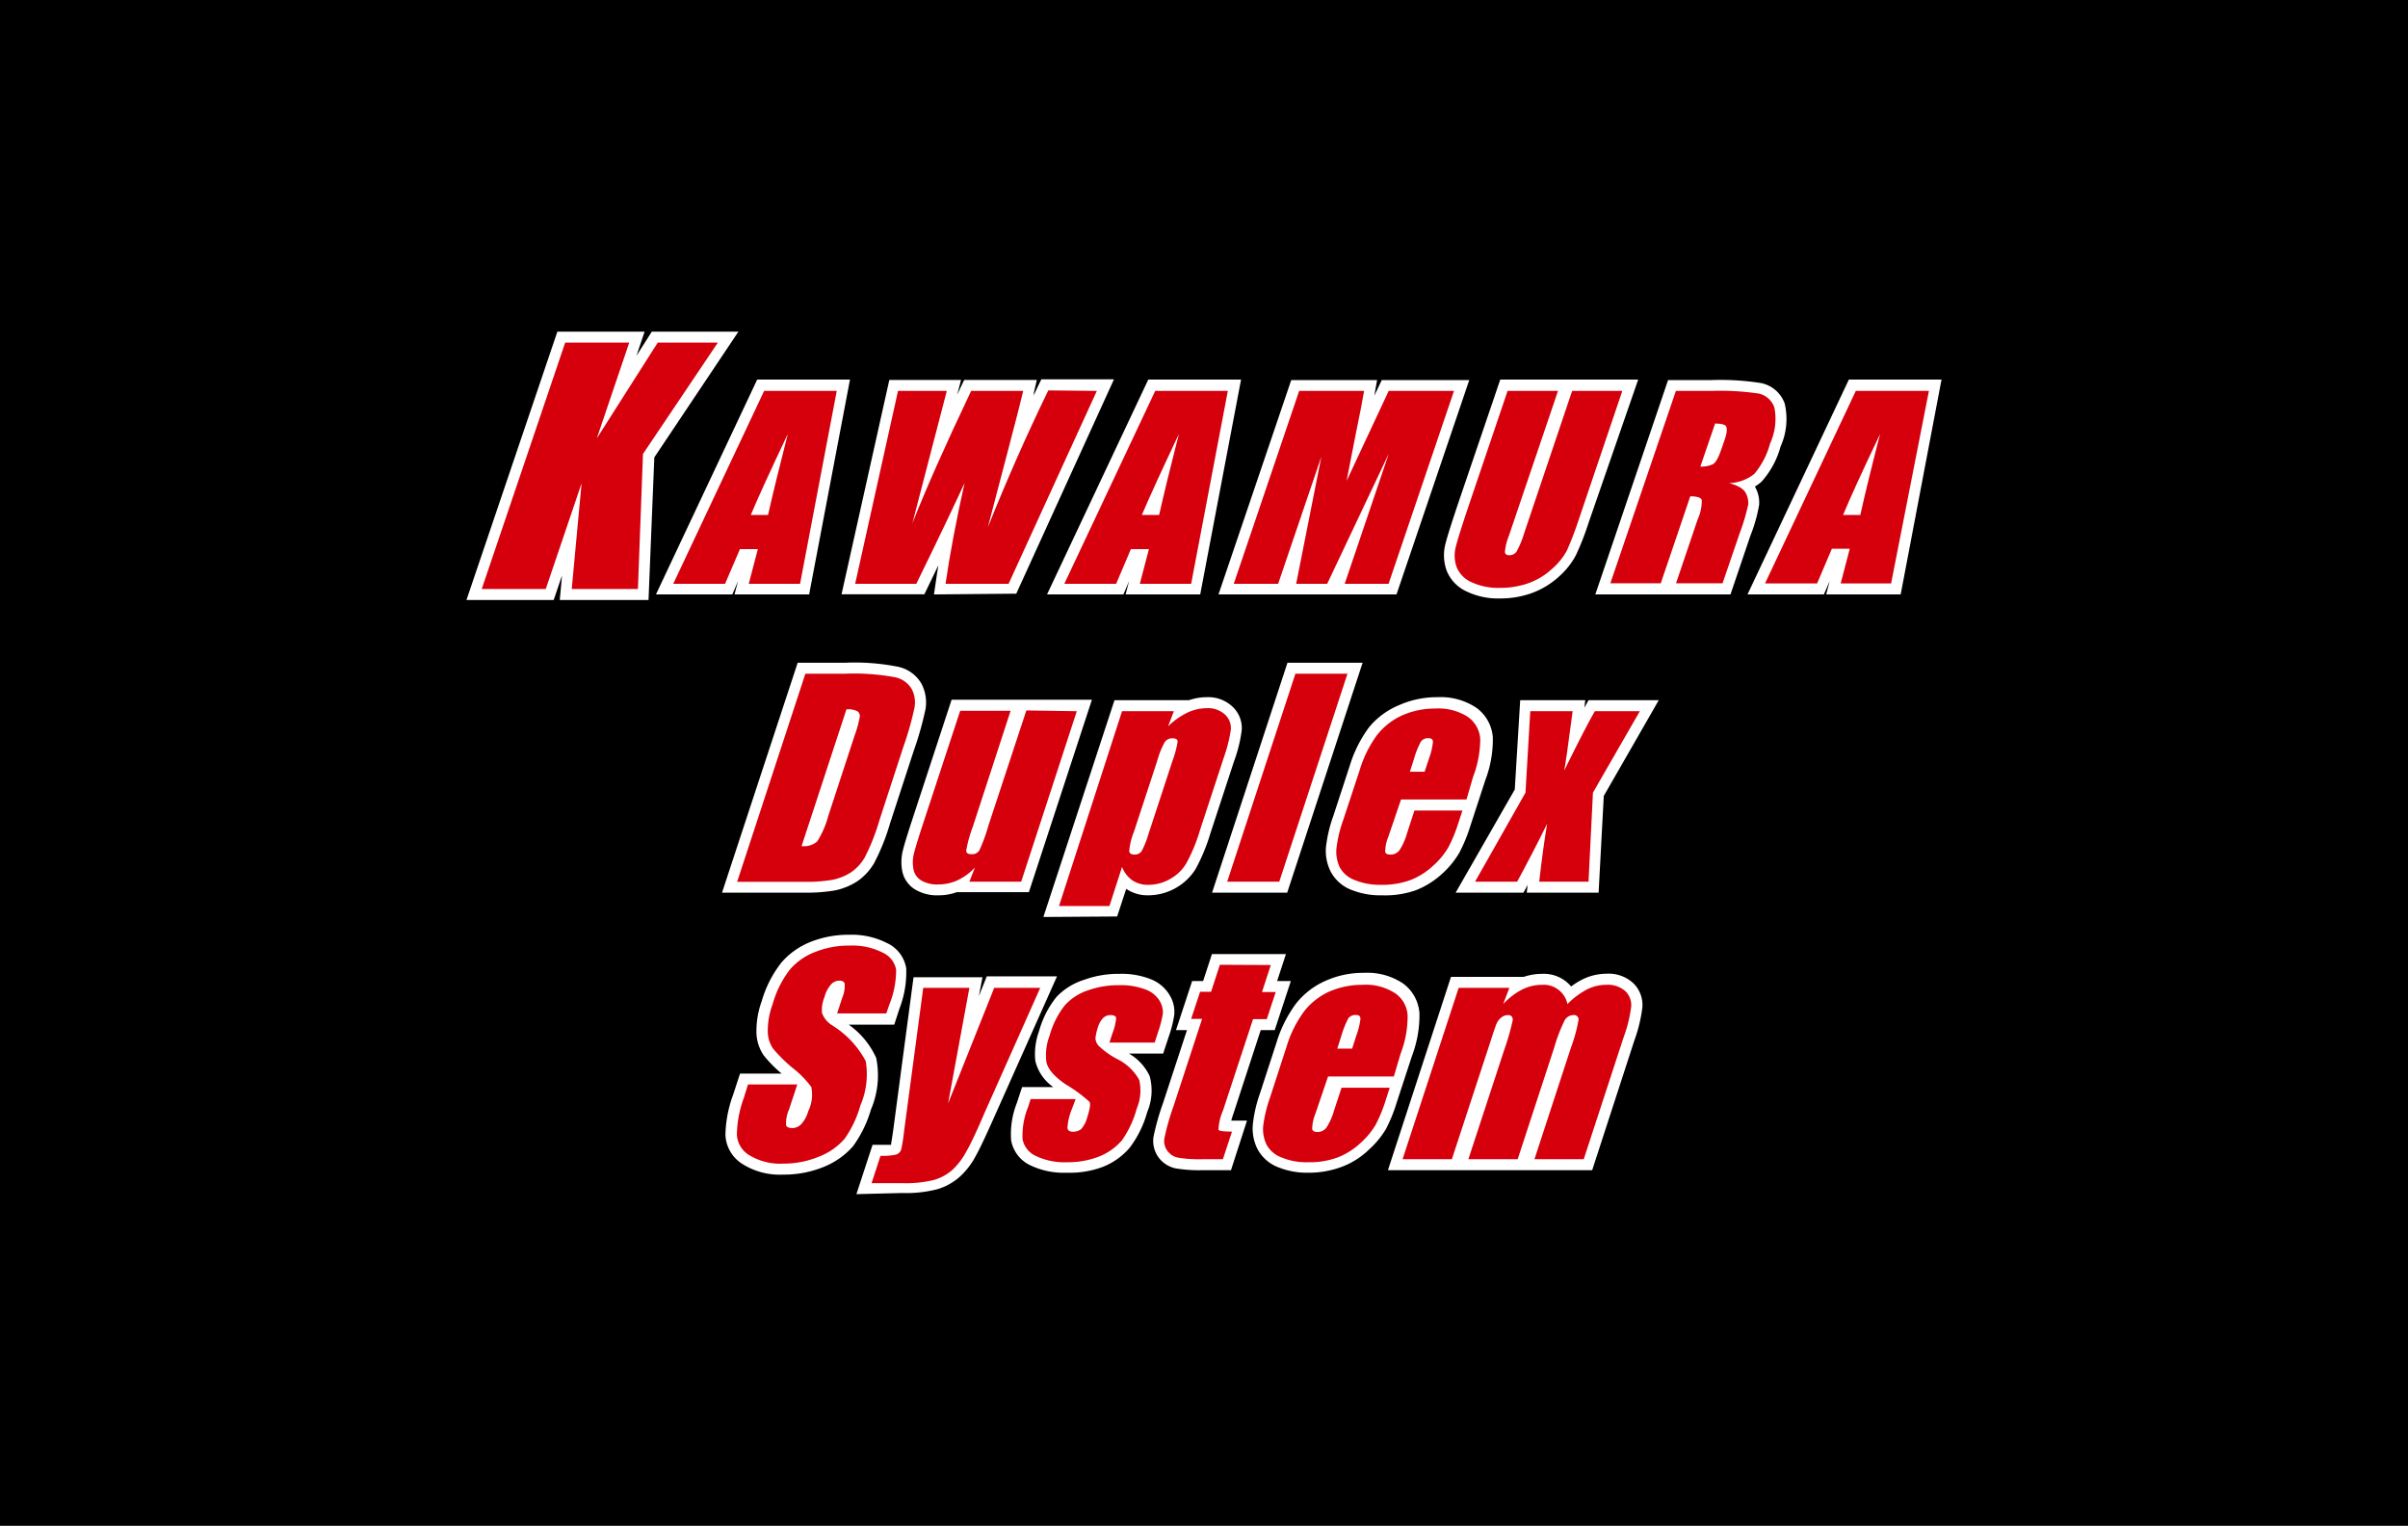 <svg xmlns="http://www.w3.org/2000/svg" viewBox="0 0 191 121"><defs><style>.cls-1{fill:#fff;}.cls-2{fill:#d5000c;}</style></defs><title>img_01</title><g id="Layer_2" data-name="Layer 2"><g id="レイヤー_1" data-name="レイヤー 1"><rect width="191" height="121"/><polygon class="cls-1" points="58.26 47.14 58.54 46.08 58.09 47.14 52.03 47.14 60.06 30.1 67.42 30.1 64.18 47.14 58.26 47.14"/><path class="cls-2" d="M66.37,31l-2.91,15.3H59.39l.72-2.75H58.69l-1.18,2.75H53.4L60.61,31Zm-5.45,9.84q.59-2.61,1.57-6.43-2.09,4.4-2.94,6.43Z"/><path class="cls-1" d="M74.08,47.14l.15-1c.06-.43.12-.87.2-1.31-.28.57-1.11,2.3-1.11,2.3H66.75l3.79-17h5.69l-.31,1.18c.1-.23.56-1.18.56-1.18h5.76l-.23,1c0,.08,0,.18-.07.33l.42-.89.24-.49h5.76l-7.75,17Z"/><path class="cls-2" d="M87,31l-7,15.3h-5c.34-2.35.84-5,1.51-8-.59,1.28-1.87,4-3.83,8H67.83L71.23,31H75.1l-1.39,5.34-1.34,5.16q1.57-4,4.66-10.5h4.13c-.1.44-.52,2.13-1.28,5l-1.53,5.83q2.22-5.56,4.8-10.87Z"/><polygon class="cls-1" points="89.28 47.14 89.56 46.08 89.11 47.14 83.05 47.14 91.08 30.1 98.44 30.1 95.2 47.14 89.28 47.14"/><path class="cls-2" d="M97.39,31l-2.91,15.3H90.41l.72-2.75H89.7l-1.17,2.75H84.42L91.63,31Zm-5.45,9.84q.59-2.61,1.57-6.43-2.08,4.4-2.94,6.43Z"/><path class="cls-1" d="M96.65,47.14l5.77-17h6.81s-.2,1.16-.22,1.24l.59-1.24h6.94l-5.77,17Z"/><path class="cls-2" d="M115.33,31l-5.19,15.3h-3.48l3.5-10.33-4.89,10.33h-2.46l2-10.09-3.43,10.09H97.86L103.05,31h5.15c-.16.92-.37,2-.63,3.25l-.76,3.89L110.15,31Z"/><path class="cls-1" d="M119,47.46a5.81,5.81,0,0,1-2.66-.55,3.07,3.07,0,0,1-1.59-1.65,3.58,3.58,0,0,1-.13-2c.13-.57.49-1.71,1.09-3.49L119,30.1h10.94L126,41.47a21.5,21.5,0,0,1-1,2.56,6.06,6.06,0,0,1-1.35,1.7,6.51,6.51,0,0,1-2.14,1.3A7.39,7.39,0,0,1,119,47.46Z"/><path class="cls-2" d="M128.68,31l-3.46,10.22a24.92,24.92,0,0,1-.94,2.45,5.22,5.22,0,0,1-1.17,1.44,5.49,5.49,0,0,1-1.85,1.13,6.65,6.65,0,0,1-2.28.38,5,5,0,0,1-2.26-.45A2.23,2.23,0,0,1,115.55,45a2.68,2.68,0,0,1-.1-1.54c.12-.54.48-1.67,1.06-3.4L119.58,31h4l-3.89,11.47a4.65,4.65,0,0,0-.32,1.28c0,.19.12.28.34.28a.68.68,0,0,0,.59-.3,7.59,7.59,0,0,0,.6-1.46L124.7,31Z"/><path class="cls-1" d="M126.54,47.14l5.77-17h3.44a20.72,20.72,0,0,1,3.94.24A2.52,2.52,0,0,1,141.56,32a5.33,5.33,0,0,1-.33,3.42,6.83,6.83,0,0,1-1.49,2.76,2.7,2.7,0,0,1-.54.4l.05.11a2.46,2.46,0,0,1,.28,1.36,12.25,12.25,0,0,1-.7,2.46l-1.57,4.63Z"/><path class="cls-2" d="M132.93,31h2.82a20.88,20.88,0,0,1,3.74.21,1.68,1.68,0,0,1,1.25,1.11,4.64,4.64,0,0,1-.34,2.85,6.15,6.15,0,0,1-1.25,2.41,3.3,3.3,0,0,1-2,.73c.72.2,1.16.46,1.32.79a1.66,1.66,0,0,1,.2.9,16.38,16.38,0,0,1-.67,2.26l-1.37,4h-3.69l1.72-5.08a3.43,3.43,0,0,0,.32-1.53c-.06-.19-.37-.29-.91-.29l-2.34,6.9h-4Zm3.1,2.62L134.87,37a2.08,2.08,0,0,0,1-.19c.22-.12.44-.52.67-1.19l.29-.84q.24-.74.06-1C136.78,33.66,136.49,33.59,136,33.59Z"/><polygon class="cls-1" points="144.85 47.14 145.13 46.08 144.67 47.14 138.61 47.14 146.65 30.1 154 30.1 150.76 47.14 144.85 47.14"/><path class="cls-2" d="M153,31,150,46.27H146l.72-2.75h-1.42l-1.17,2.75H140L147.2,31Zm-5.44,9.84c.38-1.74.91-3.88,1.57-6.43q-2.1,4.4-2.94,6.43Z"/><polygon class="cls-1" points="44.4 47.58 44.58 45.63 43.92 47.58 37 47.58 44.21 26.3 51.13 26.3 50.48 28.22 51.7 26.3 58.57 26.3 51.9 36.27 51.44 47.58 44.4 47.58"/><path class="cls-2" d="M56.94,27.17,51,36,50.6,46.71H45.35l.78-8.38-2.84,8.38H38.21l6.62-19.54h5.08l-2.57,7.59,4.83-7.59Z"/><path class="cls-1" d="M57.27,70.79l6-18.23H67a17.52,17.52,0,0,1,4.25.32,2.82,2.82,0,0,1,1.85,1.36,3.21,3.21,0,0,1,.31,2,26.08,26.08,0,0,1-.93,3.29L70.6,65.29a17.15,17.15,0,0,1-1.26,3.15A4.52,4.52,0,0,1,68,69.89a5.22,5.22,0,0,1-1.75.72,13.18,13.18,0,0,1-2.48.18Z"/><path class="cls-2" d="M63.88,53.43H67a17.7,17.7,0,0,1,4,.28,2,2,0,0,1,1.32.94,2.29,2.29,0,0,1,.22,1.45,25,25,0,0,1-.89,3.14L69.77,65a16.62,16.62,0,0,1-1.18,3,3.66,3.66,0,0,1-1.09,1.18,4.34,4.34,0,0,1-1.45.59,12.19,12.19,0,0,1-2.3.16H58.47Zm3.26,2.82L63.58,67.1a1.61,1.61,0,0,0,1.24-.37,7.18,7.18,0,0,0,.87-2l2.1-6.41a8.85,8.85,0,0,0,.4-1.44A.46.46,0,0,0,68,56.4,1.69,1.69,0,0,0,67.14,56.25Z"/><path class="cls-1" d="M74.45,71a3.38,3.38,0,0,1-1.88-.47,2.22,2.22,0,0,1-1-1.43,3.84,3.84,0,0,1,0-1.47c.09-.42.33-1.22.72-2.42l3.19-9.72H86.61l-5,15.26H75.9A4.25,4.25,0,0,1,74.45,71Z"/><path class="cls-2" d="M85.41,56.4,81,69.92H76.89l.44-1.12a4.57,4.57,0,0,1-1.36,1,3.66,3.66,0,0,1-1.52.34,2.5,2.5,0,0,1-1.4-.33,1.3,1.3,0,0,1-.59-.86,2.87,2.87,0,0,1,0-1.13c.09-.39.32-1.17.7-2.33l3-9.12h4l-3,9.2a10.29,10.29,0,0,0-.52,1.88c0,.2.13.29.41.29a.67.67,0,0,0,.63-.3,13.53,13.53,0,0,0,.73-2l3-9.1Z"/><path class="cls-1" d="M82.76,72.72,88.4,55.53h5.9a4.41,4.41,0,0,1,1.42-.24,2.79,2.79,0,0,1,2.06.77,2.31,2.31,0,0,1,.71,1.87,11.22,11.22,0,0,1-.62,2.48L96,66.11a14.77,14.77,0,0,1-1.16,2.8A4.45,4.45,0,0,1,91.08,71a3,3,0,0,1-1.75-.51l-.72,2.19Z"/><path class="cls-2" d="M93.11,56.4l-.46,1.2a6,6,0,0,1,1.54-1.09,3.7,3.7,0,0,1,1.53-.35,2,2,0,0,1,1.45.51,1.48,1.48,0,0,1,.46,1.19,12,12,0,0,1-.58,2.28l-1.87,5.7a13.2,13.2,0,0,1-1.08,2.62,3.39,3.39,0,0,1-1.28,1.24,3.44,3.44,0,0,1-1.74.47,2.18,2.18,0,0,1-1.27-.36A2.33,2.33,0,0,1,89,68.75l-1,3.1H84L89,56.4ZM93,60.34a8.49,8.49,0,0,0,.41-1.52c0-.18-.14-.27-.41-.27a.71.71,0,0,0-.62.31,6.74,6.74,0,0,0-.59,1.48l-1.84,5.6a5.5,5.5,0,0,0-.38,1.53c0,.2.15.3.41.3a.65.65,0,0,0,.58-.28,7.52,7.52,0,0,0,.54-1.36Z"/><polygon class="cls-1" points="96.14 70.79 102.12 52.56 108.08 52.56 102.1 70.79 96.14 70.79"/><path class="cls-2" d="M106.88,53.43l-5.41,16.49H97.34l5.41-16.49Z"/><path class="cls-1" d="M109.61,71a6.12,6.12,0,0,1-2.47-.45,3.1,3.1,0,0,1-1.6-1.45,3.63,3.63,0,0,1-.37-1.88,10.81,10.81,0,0,1,.59-2.52l1.29-3.94a10.1,10.1,0,0,1,1.53-3.07A6.07,6.07,0,0,1,111,55.91a7.32,7.32,0,0,1,3-.62,5.11,5.11,0,0,1,3.09.83,3.18,3.18,0,0,1,1.32,2.37,9.07,9.07,0,0,1-.6,3.39l-1.2,3.67a12.4,12.4,0,0,1-.86,2.08,7,7,0,0,1-1.35,1.65,6.64,6.64,0,0,1-2.1,1.32A7.34,7.34,0,0,1,109.61,71Z"/><path class="cls-2" d="M116.32,63.4h-5.19l-1,2.93a3.4,3.4,0,0,0-.26,1.18c0,.18.16.26.41.26a.86.86,0,0,0,.73-.35,5,5,0,0,0,.6-1.36l.58-1.78H116l-.33,1a11.23,11.23,0,0,1-.79,1.92,6,6,0,0,1-1.19,1.44,5.62,5.62,0,0,1-1.81,1.15,6.5,6.5,0,0,1-2.31.38,5.29,5.29,0,0,1-2.12-.38,2.25,2.25,0,0,1-1.18-1,2.92,2.92,0,0,1-.27-1.45,9.94,9.94,0,0,1,.54-2.3l1.3-3.94a9.13,9.13,0,0,1,1.38-2.8,5.34,5.34,0,0,1,2-1.57,6.47,6.47,0,0,1,2.62-.54,4.31,4.31,0,0,1,2.57.65,2.32,2.32,0,0,1,1,1.75,8.39,8.39,0,0,1-.56,3ZM113,61.2l.33-1a5.65,5.65,0,0,0,.33-1.35c0-.21-.12-.31-.35-.31a.7.7,0,0,0-.6.26,7,7,0,0,0-.56,1.4l-.32,1Z"/><path class="cls-1" d="M121.1,70.79l.07-.61-.33.61h-5.38l4.69-8.18.43-7.08h5.16l-.07.59s.33-.59.33-.59h5.57l-4.36,7.59-.41,7.67Z"/><path class="cls-2" d="M130.07,56.4l-3.72,6.46L126,69.92h-3.91c.2-1.78.41-3.32.63-4.6-.79,1.61-1.59,3.14-2.38,4.6H117L121,62.86l.38-6.46h3.36c-.36,2.77-.59,4.34-.67,4.71q1.71-3.47,2.43-4.71Z"/><path class="cls-1" d="M62.09,93.15a5.51,5.51,0,0,1-3.15-.81A2.86,2.86,0,0,1,57.54,90a9.76,9.76,0,0,1,.61-3.18l.55-1.68H62a10,10,0,0,1-1.42-1.44A3.34,3.34,0,0,1,60,81.89a7,7,0,0,1,.42-2.5A9,9,0,0,1,62,76.31a6,6,0,0,1,2.31-1.62,8.12,8.12,0,0,1,3.05-.56,6.15,6.15,0,0,1,3,.66,2.68,2.68,0,0,1,1.52,2A8,8,0,0,1,71.34,80l-.41,1.26H67.32a6.5,6.5,0,0,1,2.18,2.64A6.92,6.92,0,0,1,69.08,88a9.46,9.46,0,0,1-1.41,2.89,6.11,6.11,0,0,1-2.36,1.66A8.3,8.3,0,0,1,62.09,93.15Z"/><path class="cls-2" d="M70.3,80.37H66.4l.4-1.23A2.43,2.43,0,0,0,67,78c-.05-.15-.19-.23-.42-.23a.88.88,0,0,0-.68.32,2.52,2.52,0,0,0-.51,1,2.66,2.66,0,0,0-.19,1.25,2,2,0,0,0,.85,1,7.49,7.49,0,0,1,2.62,2.81,6.29,6.29,0,0,1-.43,3.53A8.55,8.55,0,0,1,67,90.3a5.11,5.11,0,0,1-2,1.41,7.33,7.33,0,0,1-2.88.57,4.71,4.71,0,0,1-2.67-.66,2,2,0,0,1-1-1.67A8.82,8.82,0,0,1,59,87.07L59.33,86h3.91l-.66,2a2.65,2.65,0,0,0-.23,1.19c0,.18.22.27.5.27a1,1,0,0,0,.73-.34,2.59,2.59,0,0,0,.53-1,3,3,0,0,0,.24-1.92,7.77,7.77,0,0,0-1.47-1.5,11.83,11.83,0,0,1-1.57-1.55,2.47,2.47,0,0,1-.41-1.33,6,6,0,0,1,.38-2.17,8,8,0,0,1,1.39-2.78,5,5,0,0,1,2-1.38,7.16,7.16,0,0,1,2.72-.5,5.27,5.27,0,0,1,2.61.55,1.85,1.85,0,0,1,1.08,1.36,7.36,7.36,0,0,1-.55,2.8Z"/><path class="cls-1" d="M67.93,94.7l1.28-3.91h.63c.45,0,.71,0,.84,0,0-.16.08-.49.17-1.17l1.61-12.12h5.47L77.64,79l.63-1.57h5.57l-4.91,11c-.71,1.6-1.21,2.66-1.54,3.25a6,6,0,0,1-1.25,1.63,4.69,4.69,0,0,1-1.79,1,9.86,9.86,0,0,1-2.78.3Z"/><path class="cls-2" d="M82.51,78.34l-4.38,9.83q-1,2.34-1.5,3.18a5.45,5.45,0,0,1-1.07,1.41,3.8,3.8,0,0,1-1.46.81,9.38,9.38,0,0,1-2.53.26H69.13l.71-2.17a4.7,4.7,0,0,0,1.24-.1.61.61,0,0,0,.41-.43,13.81,13.81,0,0,0,.22-1.42l1.52-11.37h3.66L75.2,87.51l3.66-9.17Z"/><path class="cls-1" d="M84.6,93a6.1,6.1,0,0,1-2.88-.59,2.7,2.7,0,0,1-1.52-2,6.72,6.72,0,0,1,.46-2.95l.41-1.25h2.48a3.51,3.51,0,0,1-1.43-2.08,5.29,5.29,0,0,1,.3-2.37,7.52,7.52,0,0,1,1.38-2.7A5.14,5.14,0,0,1,86,77.7a7.9,7.9,0,0,1,2.77-.47,6.28,6.28,0,0,1,2.47.41,3,3,0,0,1,1.54,1.29,2.51,2.51,0,0,1,.36,1.55,8.92,8.92,0,0,1-.42,1.68l-.46,1.39H89.54a4,4,0,0,1,1.65,1.79A4.34,4.34,0,0,1,91,88.18,8.41,8.41,0,0,1,89.62,91a5.36,5.36,0,0,1-2.18,1.55A7.44,7.44,0,0,1,84.6,93Z"/><path class="cls-2" d="M91.59,82.68H88l.24-.74a4.27,4.27,0,0,0,.29-1.19c0-.16-.17-.25-.45-.25a.83.83,0,0,0-.58.23,1.75,1.75,0,0,0-.4.69,4.22,4.22,0,0,0-.21.92.93.93,0,0,0,.3.64,6.6,6.6,0,0,0,1.41,1,4,4,0,0,1,1.76,1.66,3.65,3.65,0,0,1-.19,2.26A8.11,8.11,0,0,1,89,90.42a4.65,4.65,0,0,1-1.83,1.3,6.81,6.81,0,0,1-2.52.45,5.26,5.26,0,0,1-2.47-.49,1.84,1.84,0,0,1-1.07-1.33,6,6,0,0,1,.43-2.54l.21-.65h3.57L85,88a4.75,4.75,0,0,0-.33,1.42c0,.22.16.33.43.33a1,1,0,0,0,.67-.22,2.3,2.3,0,0,0,.47-.93c.21-.65.27-1.05.18-1.22A11.56,11.56,0,0,0,84.54,86c-1-.68-1.48-1.3-1.55-1.86a4.3,4.3,0,0,1,.26-2,6.83,6.83,0,0,1,1.2-2.4,4.28,4.28,0,0,1,1.81-1.19,7.16,7.16,0,0,1,2.47-.42,5.52,5.52,0,0,1,2.13.34,2.18,2.18,0,0,1,1.12.9,1.81,1.81,0,0,1,.26,1,9.24,9.24,0,0,1-.39,1.5Z"/><path class="cls-1" d="M95.38,92.8a11.32,11.32,0,0,1-2.11-.14,2.27,2.27,0,0,1-1.38-.88,2.24,2.24,0,0,1-.4-1.6,19.61,19.61,0,0,1,.77-2.73l1.89-5.76h-.87l1.28-3.89h.87l.7-2.14H102l-.7,2.14h1.09l-1.28,3.89H100l-2.18,6.67c-.07.2-.12.37-.16.51h1.25L97.64,92.8Z"/><path class="cls-2" d="M100.8,76.53l-.7,2.14h1.09l-.71,2.15H99.39L97,88.09a4.08,4.08,0,0,0-.35,1.49c0,.11.41.16,1.07.16L97,91.93H95.38a10.34,10.34,0,0,1-1.92-.12,1.37,1.37,0,0,1-.86-.54,1.3,1.3,0,0,1-.24-1,19,19,0,0,1,.73-2.57l2.26-6.9h-.87l.71-2.15h.87l.7-2.14Z"/><path class="cls-1" d="M103.82,93a6.14,6.14,0,0,1-2.48-.45,3.12,3.12,0,0,1-1.61-1.45,3.64,3.64,0,0,1-.36-1.89,10.75,10.75,0,0,1,.58-2.53l1.3-4a10.17,10.17,0,0,1,1.54-3.08,6.1,6.1,0,0,1,2.38-1.83,7.28,7.28,0,0,1,3-.62,5.12,5.12,0,0,1,3.1.83,3.2,3.2,0,0,1,1.32,2.38,9.14,9.14,0,0,1-.6,3.4l-1.21,3.69a12.17,12.17,0,0,1-.85,2.09,7.14,7.14,0,0,1-1.37,1.65,6.23,6.23,0,0,1-2.1,1.33A7.36,7.36,0,0,1,103.82,93Z"/><path class="cls-2" d="M110.56,85.37h-5.22l-1,2.94a3.48,3.48,0,0,0-.26,1.19c0,.18.17.27.41.27a.86.86,0,0,0,.73-.36,5,5,0,0,0,.6-1.36l.59-1.79h3.82l-.32,1a11.89,11.89,0,0,1-.79,1.93,6.1,6.1,0,0,1-1.2,1.45,5.66,5.66,0,0,1-1.82,1.15,6.38,6.38,0,0,1-2.32.38,5.14,5.14,0,0,1-2.13-.38,2.23,2.23,0,0,1-1.18-1,2.82,2.82,0,0,1-.28-1.45,10.72,10.72,0,0,1,.55-2.31l1.3-4a9.19,9.19,0,0,1,1.39-2.81,5.27,5.27,0,0,1,2-1.58,6.56,6.56,0,0,1,2.64-.54,4.27,4.27,0,0,1,2.58.66,2.29,2.29,0,0,1,1,1.75,8.22,8.22,0,0,1-.56,3.06Zm-3.31-2.21.32-1a5.91,5.91,0,0,0,.34-1.36c0-.21-.12-.31-.35-.31a.72.72,0,0,0-.61.26,7.55,7.55,0,0,0-.56,1.41l-.32,1Z"/><path class="cls-1" d="M110.09,92.8l5-15.33h5.77a4.5,4.5,0,0,1,1.45-.24,2.83,2.83,0,0,1,2.31,1,6.13,6.13,0,0,1,.86-.54,4.36,4.36,0,0,1,1.94-.47,2.87,2.87,0,0,1,2.15.77,2.41,2.41,0,0,1,.7,1.92,12,12,0,0,1-.64,2.62L126.29,92.8Z"/><path class="cls-2" d="M119.72,78.34l-.49,1.29a5.49,5.49,0,0,1,1.49-1.15,3.53,3.53,0,0,1,1.61-.38,1.92,1.92,0,0,1,2,1.53,6.09,6.09,0,0,1,1.52-1.15,3.38,3.38,0,0,1,1.55-.38,2.08,2.08,0,0,1,1.53.51,1.52,1.52,0,0,1,.45,1.25,10.83,10.83,0,0,1-.6,2.41l-3.16,9.66h-3.91l2.9-8.86a12.28,12.28,0,0,0,.59-2.15.35.35,0,0,0-.4-.42.81.81,0,0,0-.69.41,12.87,12.87,0,0,0-.83,2.16l-2.9,8.86h-3.91l2.83-8.63a20.12,20.12,0,0,0,.69-2.4c0-.27-.11-.4-.4-.4a.85.85,0,0,0-.53.21,1.24,1.24,0,0,0-.37.51c-.08.2-.23.63-.44,1.29l-3.09,9.42h-3.91l4.45-13.59Z"/></g></g></svg>